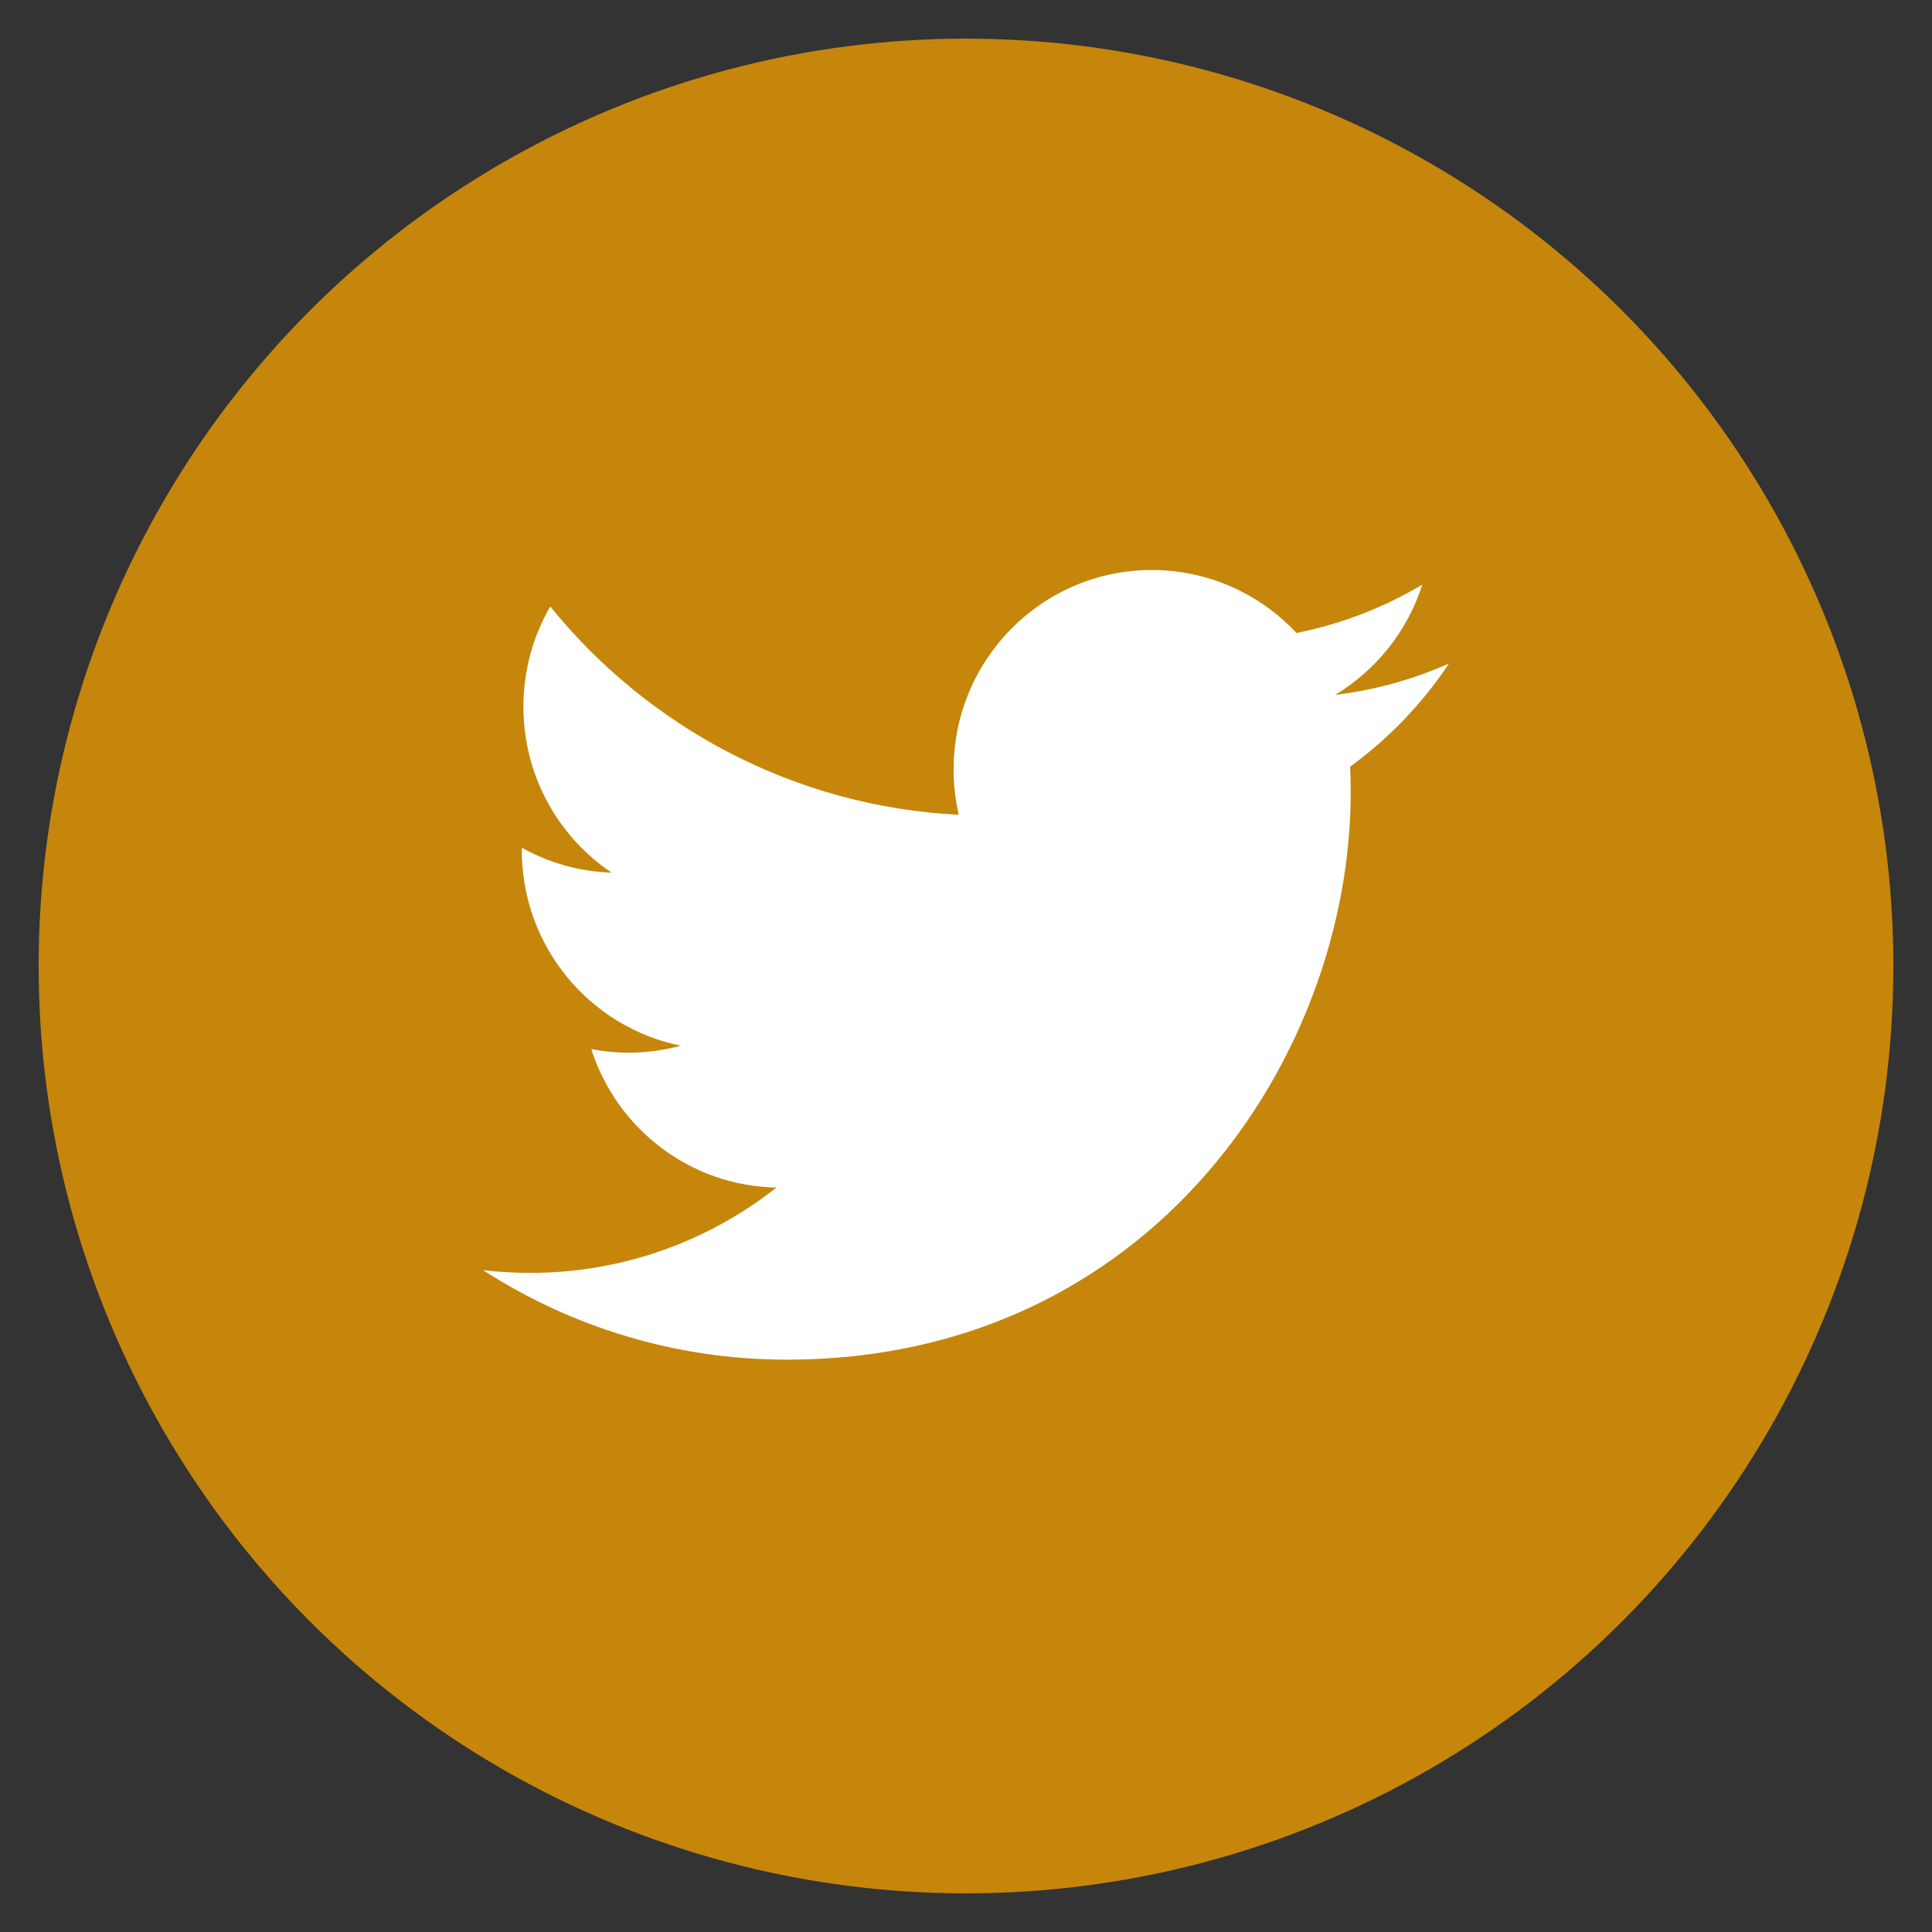 <?xml version="1.0" encoding="UTF-8"?>
<!-- Generate more at icons.mysitemyway.com -->
<svg xmlns="http://www.w3.org/2000/svg" xmlns:xlink="http://www.w3.org/1999/xlink" id="twitter-icon" class="custom-icon" version="1.1" viewBox="0 0 100 100" style="height:100px;width:100px;">
  <rect x="0" y="0" width="100" height="100" fill="#333333" stroke="none"/>
  <circle style="opacity: 1; fill: rgb(197, 134, 11);" class="outer-shape" cx="50" cy="50" r="48"></circle>
  <path class="inner-shape" style="opacity:1;fill:#fff;" transform="translate(25,25) scale(0.5)" d="M100,18.684c-3.68,1.641-7.633,2.75-11.783,3.249 c4.235-2.554,7.488-6.598,9.021-11.417c-3.964,2.365-8.354,4.082-13.028,5.008c-3.742-4.011-9.074-6.517-14.975-6.517 c-11.33,0-20.517,9.239-20.517,20.636c0,1.617,0.181,3.192,0.531,4.703C32.198,33.484,17.081,25.27,6.962,12.784 c-1.766,3.048-2.778,6.593-2.778,10.374c0,7.16,3.622,13.477,9.127,17.177c-3.363-0.106-6.527-1.035-9.292-2.581 c-0.002,0.087-0.002,0.173-0.002,0.26c0,9.999,7.072,18.339,16.458,20.235c-1.722,0.472-3.534,0.724-5.405,0.724 c-1.322,0-2.607-0.13-3.86-0.37c2.611,8.198,10.188,14.165,19.165,14.331c-7.021,5.535-15.868,8.834-25.48,8.834 c-1.656,0-3.289-0.098-4.894-0.288c9.08,5.855,19.864,9.272,31.449,9.272c37.736,0,58.373-31.446,58.373-58.717 c0-0.895-0.02-1.784-0.06-2.67C93.771,26.456,97.25,22.821,100,18.684z"></path>
</svg>
